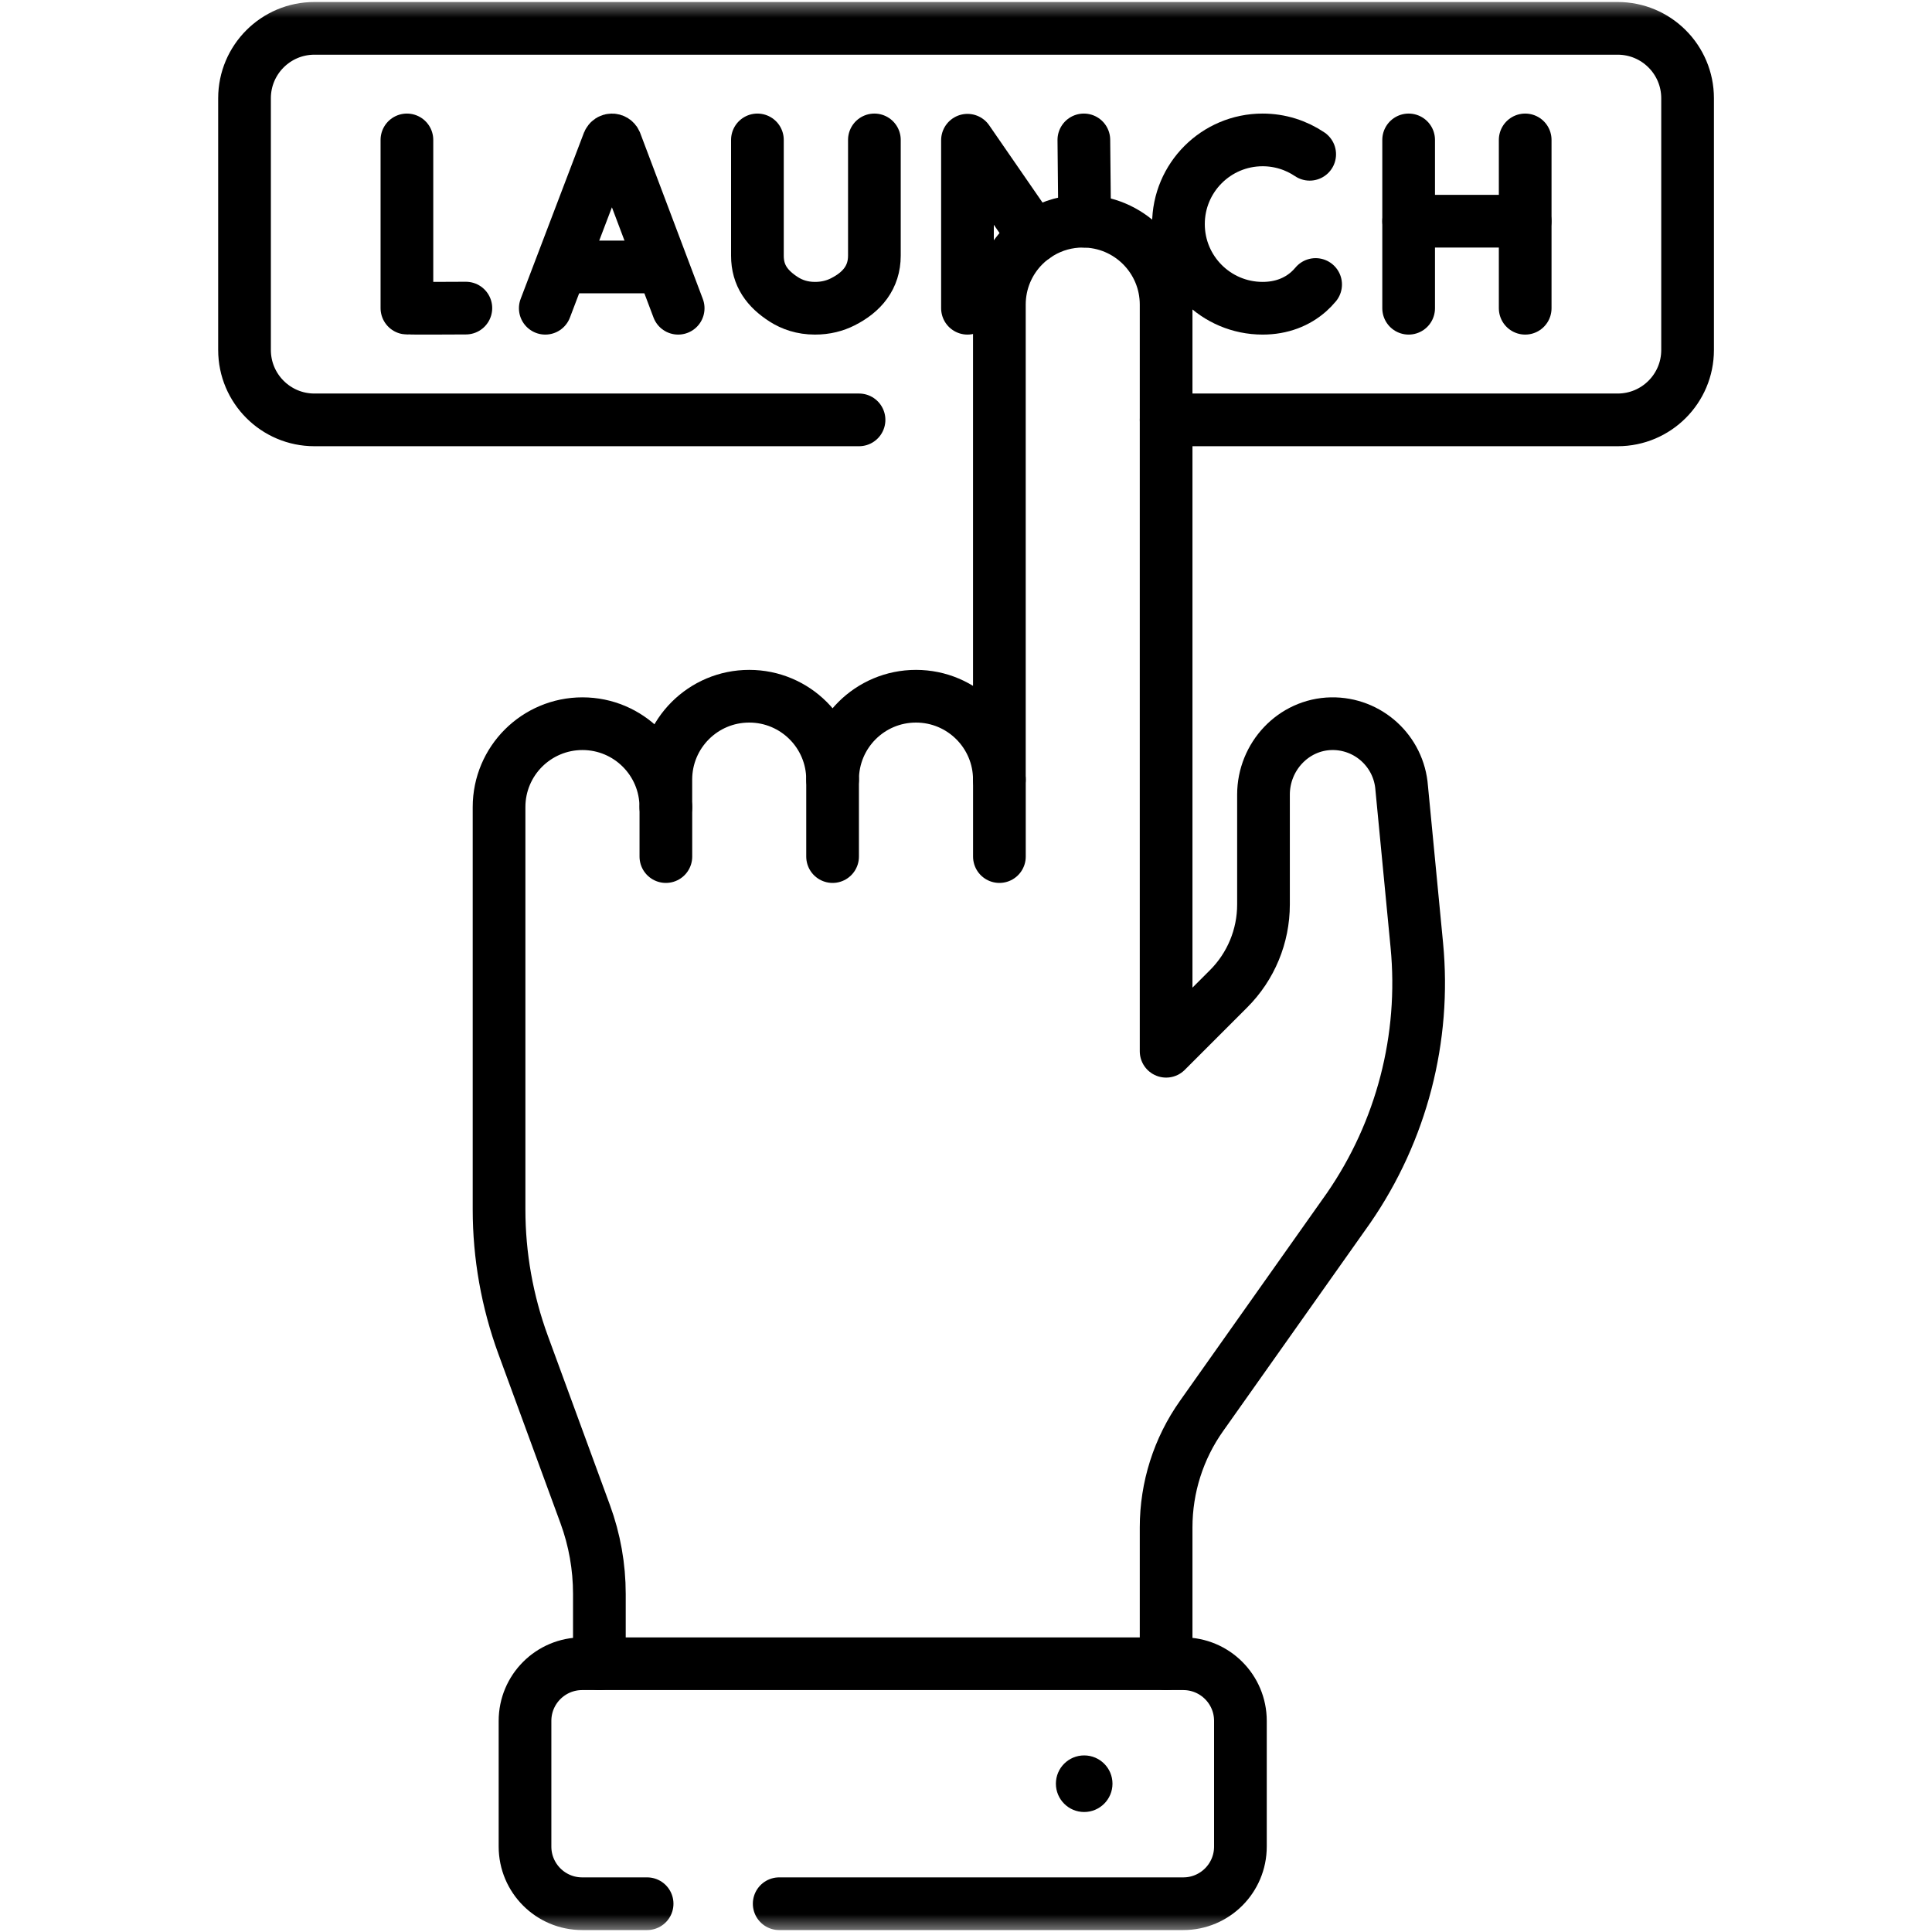 <svg width="55" height="55" viewBox="0 0 55 55" fill="none" xmlns="http://www.w3.org/2000/svg">
<g clip-path="url(#clip0_2900_6783)">
<mask id="mask0_2900_6783" style="mask-type:luminance" maskUnits="userSpaceOnUse" x="0" y="0" width="55" height="55">
<path d="M4.84477e-06 7.09295e-06L55 1.19377e-05L55 55L0 55L4.84477e-06 7.09295e-06Z" fill="white"/>
</mask>
<g mask="url(#mask0_2900_6783)">
<path d="M22.182 54.195L33.685 54.195C34.584 54.195 35.312 53.467 35.312 52.568L35.312 48.99C35.312 48.091 34.584 47.363 33.685 47.363L16.573 47.363C15.675 47.363 14.946 48.091 14.946 48.99L14.946 52.568C14.946 53.467 15.675 54.195 16.573 54.195L18.422 54.195" stroke="black" stroke-width="1.5" stroke-miterlimit="10" stroke-linecap="round" stroke-linejoin="round"/>
<path d="M24.455 11.953L8.951 11.953C7.852 11.953 6.961 11.062 6.961 9.963L6.961 2.797C6.961 1.698 7.852 0.807 8.951 0.807L46.051 0.807C47.151 0.807 48.042 1.698 48.042 2.797L48.042 9.963C48.042 11.062 47.151 11.953 46.051 11.953L33.198 11.953" stroke="black" stroke-width="1.5" stroke-miterlimit="10" stroke-linecap="round" stroke-linejoin="round"/>
<path d="M15.523 8.775L17.322 4.051C17.359 3.961 17.486 3.961 17.523 4.05L19.306 8.775" stroke="black" stroke-width="1.5" stroke-miterlimit="10" stroke-linecap="round" stroke-linejoin="round"/>
<path d="M16.082 7.6L18.752 7.6" stroke="black" stroke-width="1.5" stroke-miterlimit="10" stroke-linecap="round" stroke-linejoin="round"/>
<path d="M30.878 6.297L30.855 3.983" stroke="black" stroke-width="1.5" stroke-miterlimit="10" stroke-linecap="round" stroke-linejoin="round"/>
<path d="M27.542 8.775L27.542 3.992L29.441 6.743" stroke="black" stroke-width="1.5" stroke-miterlimit="10" stroke-linecap="round" stroke-linejoin="round"/>
<path d="M11.584 3.983L11.584 8.771C11.637 8.78 13.262 8.771 13.262 8.771" stroke="black" stroke-width="1.5" stroke-miterlimit="10" stroke-linecap="round" stroke-linejoin="round"/>
<path d="M40.101 3.983L40.101 8.775" stroke="black" stroke-width="1.5" stroke-miterlimit="10" stroke-linecap="round" stroke-linejoin="round"/>
<path d="M43.419 3.983L43.419 8.775" stroke="black" stroke-width="1.5" stroke-miterlimit="10" stroke-linecap="round" stroke-linejoin="round"/>
<path d="M40.101 6.297L43.417 6.297" stroke="black" stroke-width="1.5" stroke-miterlimit="10" stroke-linecap="round" stroke-linejoin="round"/>
<path d="M37.284 4.392C36.901 4.134 36.44 3.983 35.944 3.983C34.621 3.983 33.548 5.056 33.548 6.379C33.548 7.703 34.621 8.775 35.944 8.775C36.481 8.775 36.923 8.598 37.259 8.3C37.328 8.238 37.393 8.171 37.453 8.099" stroke="black" stroke-width="1.5" stroke-miterlimit="10" stroke-linecap="round" stroke-linejoin="round"/>
<path d="M21.562 3.983L21.562 7.281C21.562 7.842 21.841 8.22 22.314 8.523C22.545 8.67 22.836 8.775 23.198 8.775C23.511 8.776 23.773 8.703 23.989 8.594C24.541 8.317 24.892 7.895 24.892 7.277L24.892 3.983" stroke="black" stroke-width="1.5" stroke-miterlimit="10" stroke-linecap="round" stroke-linejoin="round"/>
<path d="M31.67 50.778C31.67 51.223 31.309 51.584 30.864 51.584C30.419 51.584 30.059 51.223 30.059 50.778C30.059 50.333 30.419 49.973 30.864 49.973C31.309 49.973 31.67 50.333 31.67 50.778Z" fill="black"/>
<path d="M17.063 47.363L17.063 45.375C17.063 44.602 16.927 43.833 16.66 43.106L14.891 38.283C14.439 37.048 14.207 35.745 14.207 34.43L14.207 22.976C14.207 22.321 14.472 21.727 14.902 21.297C15.332 20.868 15.926 20.602 16.581 20.602C17.893 20.602 18.955 21.665 18.955 22.976L18.955 22.194C18.955 21.539 19.22 20.945 19.65 20.515C20.08 20.085 20.673 19.82 21.329 19.82C22.639 19.82 23.701 20.881 23.702 22.192C23.703 21.537 23.968 20.944 24.398 20.514C24.828 20.085 25.421 19.82 26.076 19.82C27.387 19.82 28.45 20.883 28.45 22.194L28.45 8.671C28.45 8.016 28.715 7.422 29.145 6.992C29.287 6.85 29.447 6.727 29.621 6.625C29.973 6.416 30.385 6.297 30.824 6.297C32.135 6.297 33.197 7.36 33.197 8.671L33.197 29.927L34.976 28.148C35.612 27.512 35.969 26.65 35.969 25.751L35.969 22.621C35.969 21.539 36.82 20.623 37.902 20.602C38.951 20.584 39.827 21.387 39.903 22.43L40.334 26.908C40.589 29.552 39.901 32.201 38.393 34.388L34.206 40.309C33.549 41.236 33.197 42.344 33.197 43.481L33.197 47.363" stroke="black" stroke-width="1.5" stroke-miterlimit="10" stroke-linecap="round" stroke-linejoin="round"/>
<path d="M18.956 22.975L18.956 24.385" stroke="black" stroke-width="1.5" stroke-miterlimit="10" stroke-linecap="round" stroke-linejoin="round"/>
<path d="M23.702 22.191L23.702 24.385" stroke="black" stroke-width="1.5" stroke-miterlimit="10" stroke-linecap="round" stroke-linejoin="round"/>
<path d="M28.451 22.193L28.451 24.385" stroke="black" stroke-width="1.5" stroke-miterlimit="10" stroke-linecap="round" stroke-linejoin="round"/>
</g>
</g>
<defs>
<clipPath id="clip0_2900_6783">
<rect width="55" height="55" fill="white"/>
</clipPath>
</defs>
</svg>

